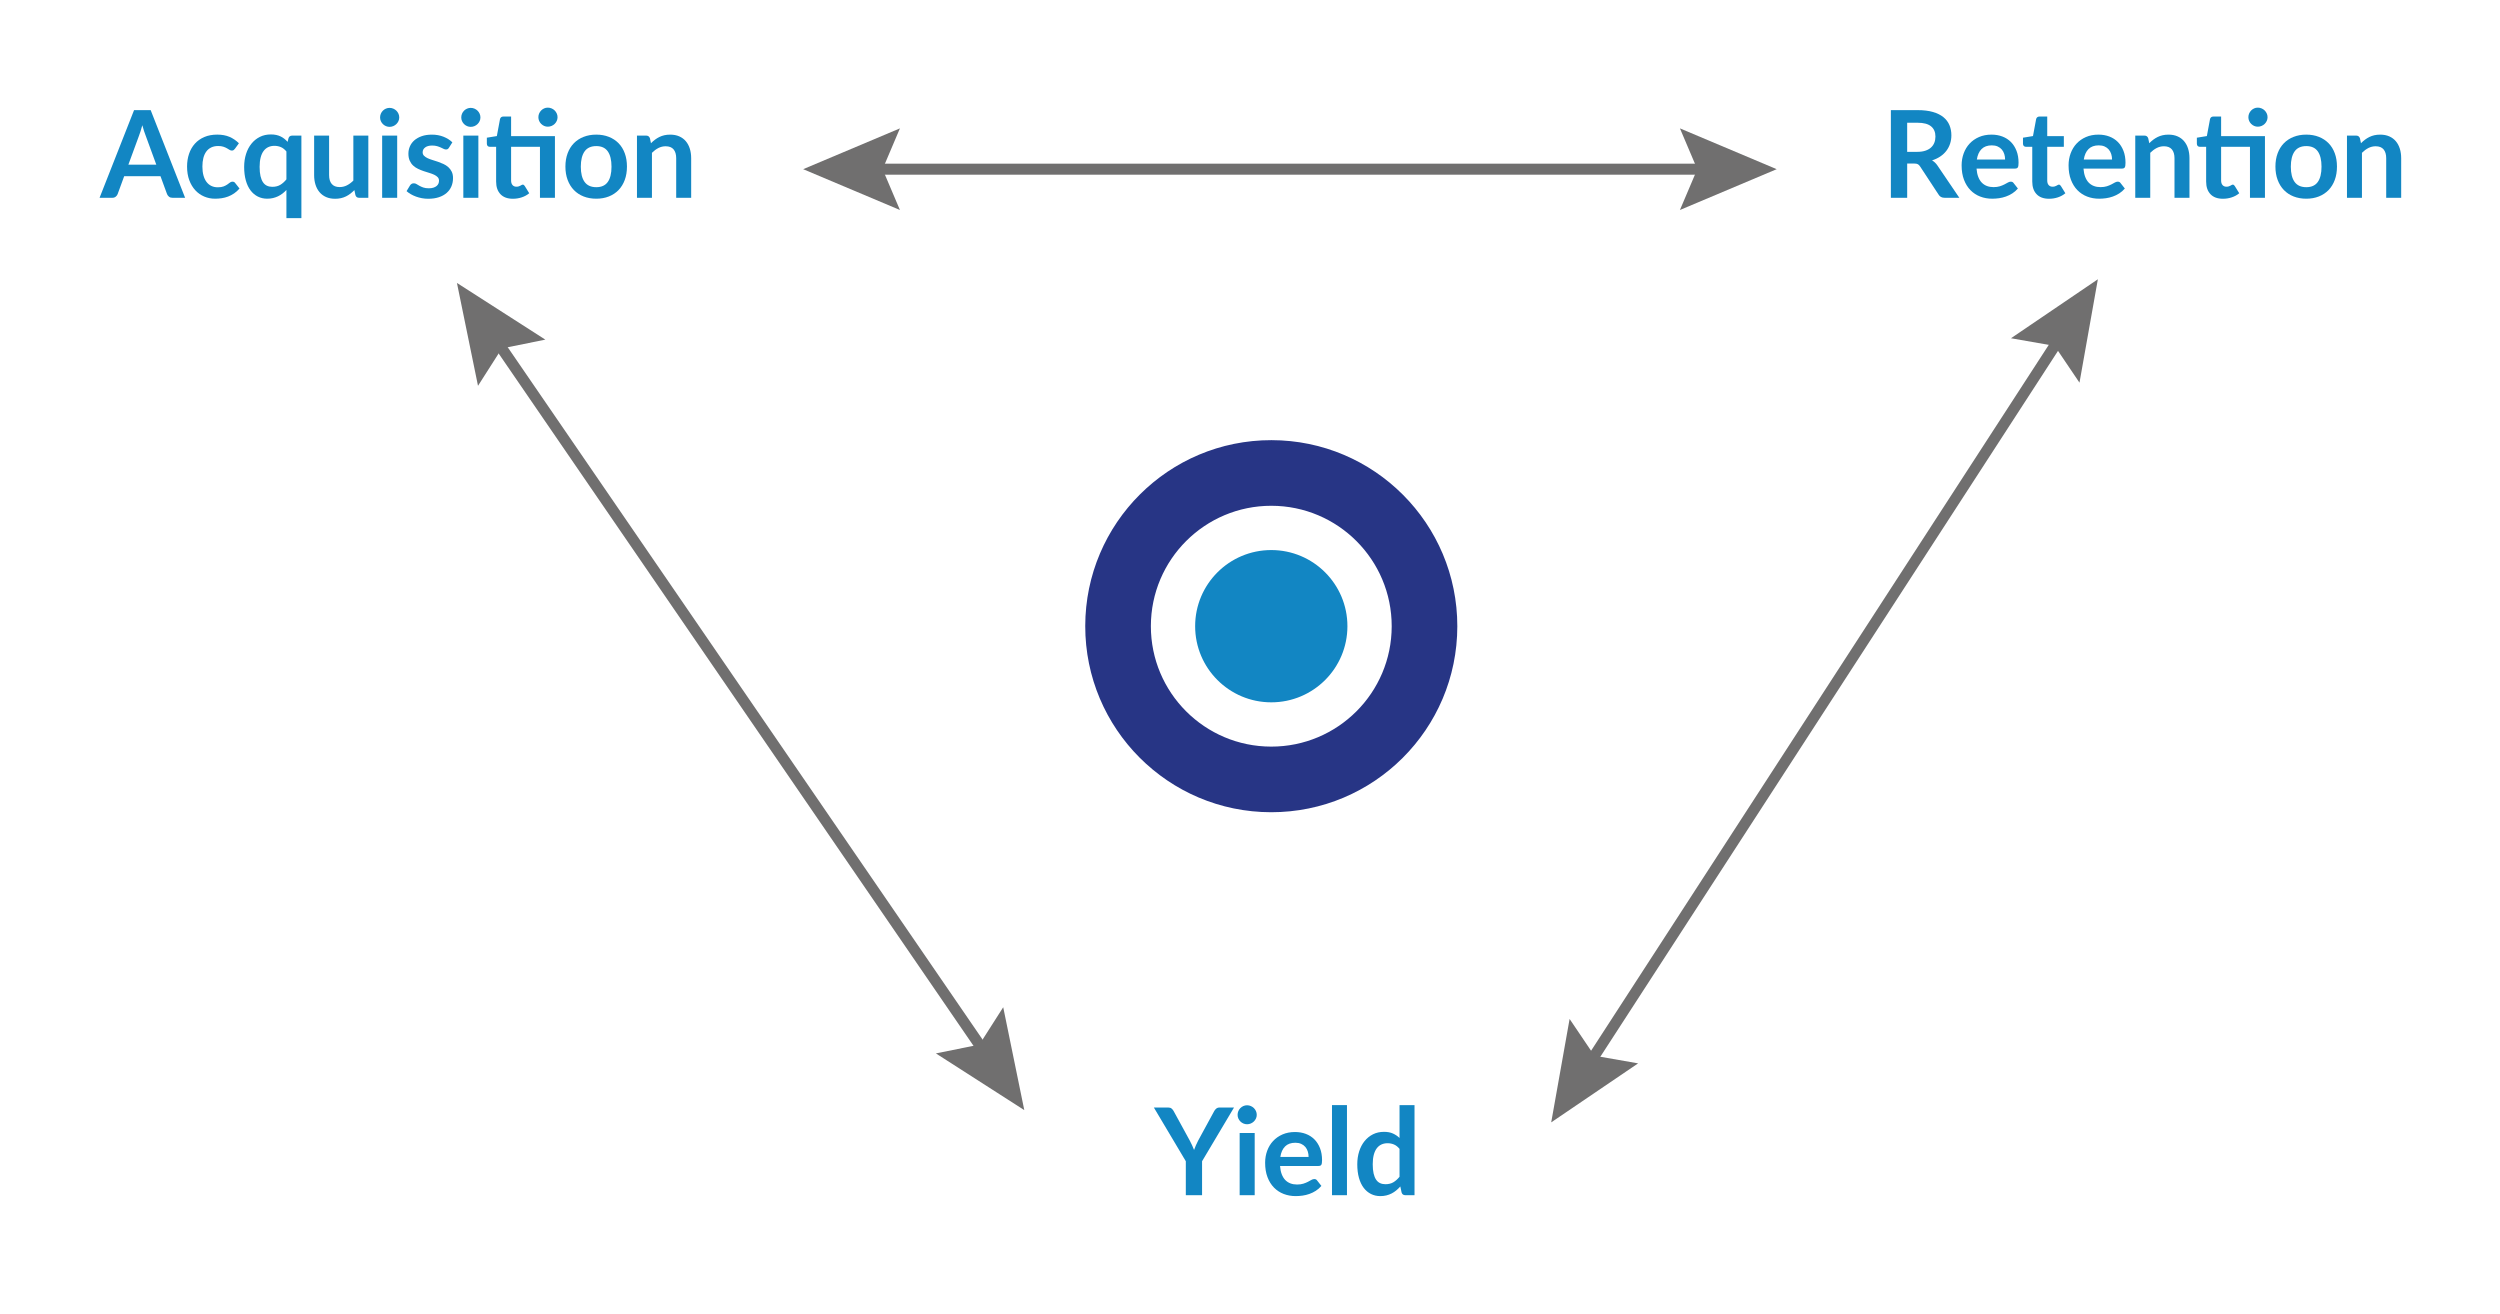 <?xml version="1.0" encoding="utf-8"?>
<!-- Generator: Adobe Illustrator 25.4.8, SVG Export Plug-In . SVG Version: 6.00 Build 0)  -->
<svg version="1.1" id="Layer_1" xmlns="http://www.w3.org/2000/svg" xmlns:xlink="http://www.w3.org/1999/xlink" x="0px" y="0px"
	 viewBox="0 0 453.581 238.406" enable-background="new 0 0 453.581 238.406" xml:space="preserve">
<g>
	<path fill="#273585" d="M264.405,113.645c-0.018,18.642-15.145,33.739-33.787,33.72s-33.739-15.145-33.72-33.787
		s15.145-33.739,33.787-33.72S264.424,95.004,264.405,113.645z M230.674,91.765c-12.066-0.012-21.857,9.76-21.869,21.826
		s9.76,21.857,21.826,21.869c12.066,0.012,21.857-9.76,21.869-21.826C252.511,101.568,242.739,91.777,230.674,91.765z"/>
	<circle fill="#1286C3" cx="230.652" cy="113.612" r="13.814"/>
</g>
<g>
	<path fill="#1286C3" d="M33.584,35.887h-2.288c-0.257,0-0.466-0.064-0.627-0.192s-0.282-0.288-0.363-0.479l-1.188-3.245H22.53
		l-1.188,3.245c-0.059,0.169-0.173,0.322-0.341,0.462s-0.378,0.209-0.627,0.209h-2.31l6.259-15.906h3.014L33.584,35.887z
		 M23.289,29.881h5.071l-1.936-5.291c-0.095-0.234-0.194-0.512-0.297-0.831c-0.103-0.318-0.205-0.665-0.308-1.039
		c-0.103,0.374-0.203,0.723-0.302,1.045c-0.099,0.323-0.196,0.605-0.292,0.847L23.289,29.881z"/>
	<path fill="#1286C3" d="M42.626,26.987c-0.081,0.104-0.159,0.184-0.236,0.242s-0.189,0.088-0.335,0.088
		c-0.139,0-0.275-0.042-0.407-0.126c-0.132-0.084-0.29-0.18-0.473-0.286c-0.184-0.106-0.401-0.202-0.655-0.286
		c-0.253-0.084-0.566-0.126-0.94-0.126c-0.477,0-0.895,0.086-1.254,0.258c-0.359,0.173-0.658,0.42-0.896,0.743
		c-0.238,0.322-0.417,0.713-0.534,1.171c-0.117,0.459-0.176,0.978-0.176,1.557c0,0.602,0.064,1.137,0.192,1.606
		c0.128,0.469,0.313,0.863,0.556,1.182c0.242,0.319,0.535,0.562,0.88,0.727s0.733,0.247,1.166,0.247s0.783-0.053,1.05-0.159
		c0.268-0.106,0.493-0.224,0.677-0.352c0.183-0.129,0.343-0.246,0.479-0.353s0.288-0.159,0.457-0.159
		c0.22,0,0.385,0.084,0.495,0.253l0.781,0.99c-0.301,0.352-0.627,0.646-0.979,0.885s-0.717,0.43-1.094,0.572
		c-0.378,0.144-0.767,0.244-1.166,0.303c-0.4,0.059-0.798,0.088-1.194,0.088c-0.697,0-1.353-0.13-1.969-0.391
		c-0.616-0.26-1.155-0.64-1.617-1.139c-0.462-0.498-0.827-1.108-1.094-1.831c-0.268-0.723-0.402-1.546-0.402-2.47
		c0-0.828,0.119-1.597,0.358-2.305c0.238-0.707,0.588-1.319,1.05-1.837c0.462-0.517,1.034-0.922,1.716-1.216
		c0.682-0.293,1.467-0.439,2.354-0.439c0.843,0,1.582,0.136,2.217,0.407c0.634,0.271,1.205,0.66,1.71,1.166L42.626,26.987z"/>
	<path fill="#1286C3" d="M54.683,24.601v14.971h-2.717v-5.104c-0.227,0.242-0.467,0.46-0.72,0.654s-0.522,0.359-0.809,0.495
		s-0.59,0.242-0.913,0.319s-0.671,0.115-1.045,0.115c-0.616,0-1.181-0.129-1.694-0.385c-0.514-0.257-0.956-0.629-1.326-1.117
		c-0.37-0.487-0.656-1.09-0.858-1.81c-0.202-0.718-0.303-1.539-0.303-2.464c0-0.836,0.114-1.613,0.341-2.332
		c0.227-0.718,0.554-1.342,0.979-1.869c0.425-0.528,0.935-0.941,1.529-1.238c0.594-0.297,1.261-0.445,2.002-0.445
		c0.352,0,0.673,0.031,0.962,0.094c0.29,0.062,0.558,0.152,0.803,0.27s0.471,0.259,0.676,0.423c0.206,0.165,0.403,0.351,0.594,0.556
		l0.154-0.638c0.095-0.33,0.323-0.495,0.682-0.495H54.683z M49.402,33.895c0.565,0,1.045-0.117,1.441-0.352s0.77-0.568,1.122-1.001
		v-5.061c-0.308-0.374-0.643-0.638-1.006-0.792c-0.363-0.153-0.753-0.23-1.171-0.23c-0.411,0-0.781,0.077-1.111,0.23
		c-0.33,0.154-0.613,0.387-0.847,0.699c-0.235,0.312-0.415,0.707-0.539,1.188c-0.125,0.48-0.187,1.047-0.187,1.699
		c0,0.66,0.053,1.22,0.16,1.678c0.106,0.459,0.258,0.832,0.457,1.122c0.198,0.29,0.44,0.499,0.726,0.627
		C48.731,33.832,49.051,33.895,49.402,33.895z"/>
	<path fill="#1286C3" d="M59.709,24.601v7.172c0,0.689,0.159,1.224,0.479,1.601c0.319,0.378,0.797,0.566,1.435,0.566
		c0.469,0,0.91-0.104,1.32-0.313s0.799-0.496,1.166-0.863v-8.162h2.717v11.286h-1.661c-0.359,0-0.586-0.165-0.682-0.495
		l-0.187-0.902c-0.235,0.235-0.477,0.45-0.726,0.644c-0.25,0.194-0.517,0.361-0.803,0.501c-0.286,0.14-0.59,0.246-0.913,0.319
		c-0.323,0.073-0.675,0.109-1.056,0.109c-0.616,0-1.161-0.104-1.634-0.313c-0.473-0.209-0.871-0.504-1.193-0.886
		c-0.323-0.381-0.566-0.834-0.731-1.358c-0.165-0.523-0.248-1.102-0.248-1.732v-7.172H59.709z"/>
	<path fill="#1286C3" d="M72.436,21.311c0,0.235-0.048,0.455-0.143,0.66c-0.096,0.205-0.222,0.385-0.38,0.539
		s-0.343,0.277-0.555,0.368c-0.213,0.092-0.44,0.138-0.682,0.138c-0.235,0-0.457-0.046-0.666-0.138
		c-0.209-0.091-0.391-0.214-0.544-0.368s-0.277-0.334-0.369-0.539s-0.137-0.425-0.137-0.66c0-0.242,0.045-0.469,0.137-0.682
		s0.215-0.396,0.369-0.55c0.154-0.154,0.335-0.277,0.544-0.369s0.431-0.138,0.666-0.138c0.242,0,0.469,0.046,0.682,0.138
		c0.212,0.092,0.397,0.215,0.555,0.369c0.158,0.153,0.284,0.337,0.38,0.55C72.388,20.843,72.436,21.069,72.436,21.311z
		 M72.062,24.601v11.286h-2.728V24.601H72.062z"/>
	<path fill="#1286C3" d="M81.456,26.801c-0.073,0.117-0.15,0.2-0.231,0.247c-0.081,0.048-0.184,0.072-0.308,0.072
		c-0.132,0-0.273-0.037-0.423-0.11c-0.15-0.073-0.325-0.156-0.522-0.247c-0.198-0.092-0.424-0.175-0.677-0.248
		s-0.552-0.11-0.896-0.11c-0.535,0-0.955,0.114-1.259,0.342c-0.305,0.227-0.457,0.524-0.457,0.891c0,0.242,0.079,0.445,0.236,0.61
		s0.367,0.31,0.627,0.435s0.556,0.236,0.886,0.336c0.33,0.099,0.666,0.207,1.006,0.324s0.677,0.251,1.006,0.401
		c0.33,0.15,0.625,0.341,0.886,0.572c0.26,0.23,0.469,0.508,0.627,0.83c0.158,0.323,0.236,0.712,0.236,1.166
		c0,0.543-0.097,1.044-0.292,1.502s-0.482,0.854-0.863,1.188c-0.381,0.334-0.853,0.595-1.414,0.781s-1.208,0.28-1.941,0.28
		c-0.389,0-0.769-0.035-1.139-0.104s-0.726-0.167-1.067-0.291c-0.341-0.125-0.656-0.271-0.946-0.44
		c-0.29-0.168-0.545-0.352-0.765-0.55l0.627-1.034c0.081-0.124,0.176-0.22,0.286-0.286c0.11-0.065,0.249-0.099,0.418-0.099
		c0.168,0,0.328,0.048,0.479,0.143c0.15,0.096,0.324,0.198,0.522,0.309c0.198,0.109,0.431,0.213,0.698,0.308
		c0.268,0.096,0.607,0.144,1.018,0.144c0.323,0,0.6-0.039,0.831-0.116s0.421-0.178,0.572-0.302c0.15-0.125,0.26-0.27,0.33-0.435
		s0.104-0.336,0.104-0.512c0-0.265-0.079-0.48-0.236-0.649c-0.158-0.168-0.367-0.315-0.627-0.439
		c-0.26-0.125-0.558-0.236-0.891-0.336c-0.333-0.099-0.675-0.207-1.023-0.324s-0.689-0.255-1.023-0.413
		c-0.334-0.157-0.631-0.357-0.891-0.599c-0.26-0.242-0.469-0.539-0.627-0.892c-0.158-0.352-0.236-0.777-0.236-1.275
		c0-0.463,0.091-0.902,0.275-1.32c0.183-0.418,0.453-0.783,0.809-1.095c0.355-0.312,0.799-0.561,1.331-0.748
		c0.531-0.187,1.146-0.28,1.842-0.28c0.777,0,1.485,0.128,2.123,0.385s1.169,0.594,1.595,1.012L81.456,26.801z"/>
	<path fill="#1286C3" d="M87.165,21.311c0,0.235-0.048,0.455-0.143,0.66c-0.096,0.205-0.222,0.385-0.38,0.539
		s-0.343,0.277-0.555,0.368c-0.213,0.092-0.44,0.138-0.682,0.138c-0.235,0-0.457-0.046-0.666-0.138
		c-0.209-0.091-0.391-0.214-0.544-0.368s-0.277-0.334-0.369-0.539s-0.137-0.425-0.137-0.66c0-0.242,0.045-0.469,0.137-0.682
		s0.215-0.396,0.369-0.55c0.154-0.154,0.335-0.277,0.544-0.369s0.431-0.138,0.666-0.138c0.242,0,0.469,0.046,0.682,0.138
		c0.212,0.092,0.397,0.215,0.555,0.369c0.158,0.153,0.284,0.337,0.38,0.55C87.117,20.843,87.165,21.069,87.165,21.311z
		 M86.791,24.601v11.286h-2.728V24.601H86.791z"/>
	<path fill="#1286C3" d="M93.06,36.062c-0.983,0-1.736-0.276-2.261-0.83c-0.524-0.554-0.786-1.318-0.786-2.294v-6.303h-1.155
		c-0.146,0-0.271-0.048-0.374-0.143c-0.103-0.096-0.154-0.238-0.154-0.43v-1.078l1.815-0.297l0.572-3.08
		c0.037-0.146,0.106-0.26,0.209-0.341c0.103-0.08,0.234-0.121,0.396-0.121h1.408V24.7h7.953v11.187h-2.717v-9.251H92.73v6.116
		c0,0.352,0.086,0.627,0.259,0.825c0.172,0.197,0.409,0.297,0.709,0.297c0.168,0,0.31-0.021,0.423-0.061s0.212-0.083,0.297-0.127
		s0.16-0.086,0.226-0.126c0.066-0.041,0.132-0.061,0.198-0.061c0.081,0,0.146,0.02,0.198,0.061c0.051,0.04,0.106,0.101,0.165,0.182
		l0.814,1.319c-0.396,0.33-0.851,0.579-1.364,0.748C94.142,35.978,93.61,36.062,93.06,36.062z M101.157,21.268
		c0,0.235-0.048,0.457-0.143,0.666c-0.096,0.209-0.222,0.39-0.379,0.544c-0.158,0.154-0.345,0.277-0.561,0.369
		c-0.217,0.092-0.446,0.137-0.688,0.137c-0.235,0-0.455-0.045-0.66-0.137c-0.206-0.092-0.385-0.215-0.539-0.369
		s-0.277-0.335-0.369-0.544s-0.137-0.431-0.137-0.666c0-0.242,0.045-0.468,0.137-0.677s0.215-0.392,0.369-0.55
		c0.154-0.157,0.333-0.282,0.539-0.374c0.205-0.092,0.425-0.138,0.66-0.138c0.242,0,0.471,0.046,0.688,0.138
		c0.216,0.092,0.403,0.217,0.561,0.374c0.157,0.158,0.284,0.341,0.379,0.55C101.109,20.8,101.157,21.025,101.157,21.268z"/>
	<path fill="#1286C3" d="M108.185,24.425c0.836,0,1.597,0.136,2.283,0.407c0.686,0.271,1.272,0.656,1.76,1.154
		c0.488,0.499,0.864,1.107,1.127,1.826c0.264,0.719,0.396,1.522,0.396,2.409c0,0.895-0.132,1.701-0.396,2.42
		c-0.264,0.719-0.64,1.331-1.127,1.837s-1.074,0.895-1.76,1.166c-0.686,0.271-1.447,0.407-2.283,0.407
		c-0.843,0-1.61-0.136-2.299-0.407c-0.689-0.271-1.278-0.66-1.766-1.166s-0.865-1.118-1.133-1.837
		c-0.268-0.719-0.402-1.525-0.402-2.42c0-0.887,0.134-1.69,0.402-2.409c0.268-0.719,0.645-1.327,1.133-1.826
		c0.488-0.498,1.076-0.883,1.766-1.154C106.576,24.56,107.342,24.425,108.185,24.425z M108.185,33.962
		c0.938,0,1.634-0.315,2.084-0.946c0.451-0.631,0.677-1.555,0.677-2.771c0-1.218-0.226-2.146-0.677-2.783
		c-0.451-0.639-1.146-0.957-2.084-0.957c-0.953,0-1.659,0.32-2.118,0.962c-0.458,0.643-0.688,1.568-0.688,2.778
		s0.229,2.132,0.688,2.766C106.526,33.644,107.232,33.962,108.185,33.962z"/>
	<path fill="#1286C3" d="M115.566,35.887V24.601h1.661c0.352,0,0.583,0.165,0.693,0.495l0.187,0.891
		c0.228-0.234,0.468-0.447,0.721-0.638s0.521-0.355,0.803-0.495c0.282-0.139,0.584-0.245,0.907-0.318s0.675-0.11,1.056-0.11
		c0.616,0,1.162,0.104,1.639,0.313c0.477,0.209,0.875,0.502,1.194,0.88c0.319,0.378,0.561,0.829,0.726,1.354
		c0.165,0.524,0.247,1.102,0.247,1.732v7.183h-2.717v-7.183c0-0.689-0.158-1.223-0.473-1.601s-0.795-0.566-1.441-0.566
		c-0.469,0-0.909,0.106-1.32,0.318c-0.411,0.213-0.799,0.503-1.166,0.869v8.162H115.566z"/>
</g>
<g>
	<path fill="#1286C3" d="M346.024,29.672v6.215h-2.959V19.98h4.851c1.078,0,2.004,0.112,2.777,0.336
		c0.774,0.224,1.408,0.537,1.903,0.94s0.859,0.886,1.095,1.446c0.234,0.562,0.352,1.179,0.352,1.854
		c0,0.535-0.079,1.041-0.236,1.519c-0.158,0.477-0.385,0.909-0.682,1.298s-0.664,0.729-1.101,1.022
		c-0.437,0.294-0.933,0.528-1.49,0.704c0.374,0.213,0.696,0.518,0.968,0.913l3.982,5.874h-2.673c-0.506,0-0.873-0.198-1.101-0.594
		l-3.344-5.093c-0.125-0.191-0.263-0.327-0.412-0.407c-0.15-0.081-0.373-0.121-0.666-0.121H346.024z M346.024,27.549h1.848
		c0.558,0,1.043-0.069,1.458-0.209c0.414-0.14,0.755-0.332,1.022-0.577c0.268-0.246,0.468-0.537,0.6-0.875
		c0.132-0.337,0.198-0.708,0.198-1.111c0-0.807-0.266-1.426-0.798-1.858c-0.531-0.433-1.344-0.649-2.437-0.649h-1.892V27.549z"/>
	<path fill="#1286C3" d="M361.325,24.425c0.711,0,1.367,0.113,1.969,0.341s1.118,0.56,1.551,0.995
		c0.433,0.437,0.772,0.973,1.018,1.606c0.246,0.635,0.369,1.358,0.369,2.173c0,0.41-0.044,0.688-0.133,0.83
		c-0.088,0.144-0.257,0.215-0.506,0.215h-6.984c0.044,0.579,0.146,1.08,0.308,1.501c0.161,0.422,0.374,0.771,0.638,1.045
		c0.265,0.275,0.578,0.48,0.94,0.616c0.363,0.136,0.765,0.204,1.205,0.204c0.439,0,0.819-0.052,1.139-0.154
		c0.318-0.103,0.598-0.217,0.836-0.341c0.238-0.125,0.447-0.238,0.627-0.342c0.18-0.103,0.354-0.153,0.522-0.153
		c0.227,0,0.396,0.084,0.506,0.253l0.781,0.99c-0.301,0.352-0.639,0.646-1.013,0.885s-0.764,0.43-1.171,0.572
		c-0.407,0.144-0.821,0.244-1.243,0.303s-0.831,0.088-1.227,0.088c-0.785,0-1.515-0.13-2.189-0.391
		c-0.675-0.26-1.261-0.646-1.76-1.155c-0.499-0.509-0.891-1.14-1.177-1.892s-0.429-1.622-0.429-2.612
		c0-0.771,0.124-1.494,0.374-2.173c0.249-0.678,0.606-1.269,1.072-1.771c0.466-0.503,1.034-0.9,1.705-1.194
		C359.724,24.571,360.481,24.425,361.325,24.425z M361.379,26.372c-0.792,0-1.412,0.224-1.858,0.671
		c-0.448,0.447-0.733,1.081-0.858,1.902h5.126c0-0.352-0.05-0.684-0.148-0.995s-0.248-0.585-0.445-0.819
		c-0.198-0.234-0.449-0.42-0.754-0.556S361.783,26.372,361.379,26.372z"/>
	<path fill="#1286C3" d="M371.764,36.062c-0.983,0-1.736-0.276-2.261-0.83s-0.786-1.318-0.786-2.294v-6.303h-1.155
		c-0.146,0-0.271-0.048-0.374-0.143c-0.103-0.096-0.154-0.238-0.154-0.43v-1.078l1.815-0.297l0.572-3.08
		c0.036-0.146,0.105-0.26,0.209-0.341c0.103-0.08,0.234-0.121,0.396-0.121h1.408V24.7h3.014v1.936h-3.014v6.116
		c0,0.352,0.086,0.627,0.259,0.825c0.172,0.197,0.408,0.297,0.709,0.297c0.169,0,0.31-0.021,0.424-0.061
		c0.113-0.04,0.212-0.083,0.297-0.127c0.084-0.044,0.159-0.086,0.226-0.126c0.065-0.041,0.132-0.061,0.198-0.061
		c0.08,0,0.146,0.02,0.197,0.061c0.052,0.04,0.106,0.101,0.165,0.182l0.814,1.319c-0.396,0.33-0.851,0.579-1.364,0.748
		S372.314,36.062,371.764,36.062z"/>
	<path fill="#1286C3" d="M380.729,24.425c0.711,0,1.367,0.113,1.969,0.341s1.118,0.56,1.551,0.995
		c0.433,0.437,0.772,0.973,1.018,1.606c0.246,0.635,0.369,1.358,0.369,2.173c0,0.41-0.044,0.688-0.133,0.83
		c-0.088,0.144-0.257,0.215-0.506,0.215h-6.984c0.044,0.579,0.146,1.08,0.308,1.501c0.161,0.422,0.374,0.771,0.638,1.045
		c0.265,0.275,0.578,0.48,0.94,0.616c0.363,0.136,0.765,0.204,1.205,0.204c0.439,0,0.819-0.052,1.139-0.154
		c0.318-0.103,0.598-0.217,0.836-0.341c0.238-0.125,0.447-0.238,0.627-0.342c0.18-0.103,0.354-0.153,0.522-0.153
		c0.227,0,0.396,0.084,0.506,0.253l0.781,0.99c-0.301,0.352-0.639,0.646-1.013,0.885s-0.764,0.43-1.171,0.572
		c-0.407,0.144-0.821,0.244-1.243,0.303s-0.831,0.088-1.227,0.088c-0.785,0-1.515-0.13-2.189-0.391
		c-0.675-0.26-1.261-0.646-1.76-1.155c-0.499-0.509-0.891-1.14-1.177-1.892s-0.429-1.622-0.429-2.612
		c0-0.771,0.124-1.494,0.374-2.173c0.249-0.678,0.606-1.269,1.072-1.771c0.466-0.503,1.034-0.9,1.705-1.194
		C379.128,24.571,379.885,24.425,380.729,24.425z M380.784,26.372c-0.792,0-1.412,0.224-1.858,0.671
		c-0.448,0.447-0.733,1.081-0.858,1.902h5.126c0-0.352-0.05-0.684-0.148-0.995s-0.248-0.585-0.445-0.819
		c-0.198-0.234-0.449-0.42-0.754-0.556S381.187,26.372,380.784,26.372z"/>
	<path fill="#1286C3" d="M387.406,35.887V24.601h1.661c0.352,0,0.583,0.165,0.692,0.495l0.188,0.891
		c0.228-0.234,0.468-0.447,0.721-0.638s0.521-0.355,0.803-0.495c0.282-0.139,0.585-0.245,0.907-0.318
		c0.323-0.073,0.675-0.11,1.057-0.11c0.615,0,1.162,0.104,1.639,0.313s0.874,0.502,1.193,0.88s0.562,0.829,0.727,1.354
		c0.164,0.524,0.247,1.102,0.247,1.732v7.183h-2.717v-7.183c0-0.689-0.158-1.223-0.474-1.601s-0.795-0.566-1.44-0.566
		c-0.47,0-0.909,0.106-1.32,0.318c-0.41,0.213-0.799,0.503-1.166,0.869v8.162H387.406z"/>
	<path fill="#1286C3" d="M403.312,36.062c-0.983,0-1.736-0.276-2.261-0.83s-0.786-1.318-0.786-2.294v-6.303h-1.155
		c-0.146,0-0.271-0.048-0.374-0.143c-0.103-0.096-0.154-0.238-0.154-0.43v-1.078l1.815-0.297l0.572-3.08
		c0.036-0.146,0.105-0.26,0.209-0.341c0.103-0.08,0.234-0.121,0.396-0.121h1.408V24.7h7.953v11.187h-2.718v-9.251h-5.235v6.116
		c0,0.352,0.086,0.627,0.259,0.825c0.172,0.197,0.408,0.297,0.709,0.297c0.169,0,0.31-0.021,0.424-0.061
		c0.113-0.04,0.212-0.083,0.297-0.127c0.084-0.044,0.159-0.086,0.226-0.126c0.065-0.041,0.132-0.061,0.198-0.061
		c0.08,0,0.146,0.02,0.197,0.061c0.052,0.04,0.106,0.101,0.165,0.182l0.814,1.319c-0.396,0.33-0.851,0.579-1.364,0.748
		S403.862,36.062,403.312,36.062z M411.408,21.268c0,0.235-0.048,0.457-0.143,0.666c-0.096,0.209-0.223,0.39-0.38,0.544
		c-0.158,0.154-0.345,0.277-0.561,0.369c-0.217,0.092-0.446,0.137-0.688,0.137c-0.235,0-0.455-0.045-0.66-0.137
		c-0.206-0.092-0.386-0.215-0.539-0.369c-0.154-0.154-0.277-0.335-0.369-0.544s-0.137-0.431-0.137-0.666
		c0-0.242,0.045-0.468,0.137-0.677s0.215-0.392,0.369-0.55c0.153-0.157,0.333-0.282,0.539-0.374c0.205-0.092,0.425-0.138,0.66-0.138
		c0.241,0,0.471,0.046,0.688,0.138c0.216,0.092,0.402,0.217,0.561,0.374c0.157,0.158,0.284,0.341,0.38,0.55
		C411.36,20.8,411.408,21.025,411.408,21.268z"/>
	<path fill="#1286C3" d="M418.436,24.425c0.836,0,1.597,0.136,2.283,0.407c0.686,0.271,1.271,0.656,1.76,1.154
		c0.487,0.499,0.863,1.107,1.127,1.826c0.265,0.719,0.396,1.522,0.396,2.409c0,0.895-0.132,1.701-0.396,2.42
		c-0.264,0.719-0.64,1.331-1.127,1.837c-0.488,0.506-1.074,0.895-1.76,1.166c-0.687,0.271-1.447,0.407-2.283,0.407
		c-0.843,0-1.609-0.136-2.299-0.407s-1.277-0.66-1.766-1.166c-0.487-0.506-0.865-1.118-1.133-1.837s-0.401-1.525-0.401-2.42
		c0-0.887,0.134-1.69,0.401-2.409s0.646-1.327,1.133-1.826c0.488-0.498,1.076-0.883,1.766-1.154S417.593,24.425,418.436,24.425z
		 M418.436,33.962c0.938,0,1.634-0.315,2.085-0.946s0.677-1.555,0.677-2.771c0-1.218-0.226-2.146-0.677-2.783
		c-0.451-0.639-1.146-0.957-2.085-0.957c-0.953,0-1.659,0.32-2.117,0.962c-0.458,0.643-0.688,1.568-0.688,2.778
		s0.229,2.132,0.688,2.766C416.777,33.644,417.483,33.962,418.436,33.962z"/>
	<path fill="#1286C3" d="M425.817,35.887V24.601h1.661c0.352,0,0.583,0.165,0.692,0.495l0.188,0.891
		c0.228-0.234,0.468-0.447,0.721-0.638s0.521-0.355,0.803-0.495c0.282-0.139,0.585-0.245,0.907-0.318
		c0.323-0.073,0.675-0.11,1.057-0.11c0.615,0,1.162,0.104,1.639,0.313s0.874,0.502,1.193,0.88s0.562,0.829,0.727,1.354
		c0.164,0.524,0.247,1.102,0.247,1.732v7.183h-2.717v-7.183c0-0.689-0.158-1.223-0.474-1.601s-0.795-0.566-1.44-0.566
		c-0.47,0-0.909,0.106-1.32,0.318c-0.41,0.213-0.799,0.503-1.166,0.869v8.162H425.817z"/>
</g>
<g>
	<path fill="#1286C3" d="M218.094,210.686v6.16h-2.948v-6.16l-5.797-9.746h2.607c0.257,0,0.46,0.062,0.611,0.188
		c0.15,0.125,0.276,0.282,0.379,0.473l2.904,5.313c0.168,0.322,0.317,0.623,0.446,0.901c0.128,0.279,0.244,0.554,0.346,0.825
		c0.095-0.278,0.205-0.558,0.33-0.836c0.125-0.278,0.268-0.575,0.429-0.891l2.893-5.313c0.081-0.161,0.202-0.312,0.363-0.451
		c0.161-0.139,0.367-0.209,0.616-0.209h2.618L218.094,210.686z"/>
	<path fill="#1286C3" d="M228.016,202.271c0,0.235-0.048,0.455-0.143,0.66c-0.096,0.205-0.222,0.385-0.38,0.539
		s-0.343,0.277-0.555,0.368c-0.213,0.092-0.44,0.138-0.682,0.138c-0.235,0-0.457-0.046-0.666-0.138
		c-0.209-0.091-0.391-0.214-0.544-0.368s-0.277-0.334-0.369-0.539s-0.137-0.425-0.137-0.66c0-0.242,0.045-0.469,0.137-0.682
		s0.215-0.396,0.369-0.55c0.154-0.154,0.335-0.277,0.544-0.369s0.431-0.138,0.666-0.138c0.242,0,0.469,0.046,0.682,0.138
		c0.212,0.092,0.397,0.215,0.555,0.369c0.158,0.153,0.284,0.337,0.38,0.55C227.968,201.803,228.016,202.029,228.016,202.271z
		 M227.642,205.561v11.286h-2.728v-11.286H227.642z"/>
	<path fill="#1286C3" d="M234.957,205.385c0.711,0,1.367,0.113,1.969,0.341s1.118,0.56,1.551,0.995
		c0.433,0.437,0.772,0.973,1.018,1.606c0.246,0.635,0.369,1.358,0.369,2.173c0,0.41-0.044,0.688-0.133,0.83
		c-0.088,0.144-0.257,0.215-0.506,0.215h-6.984c0.044,0.579,0.146,1.08,0.308,1.501c0.161,0.422,0.374,0.771,0.638,1.045
		c0.265,0.275,0.578,0.48,0.94,0.616c0.363,0.136,0.765,0.204,1.205,0.204c0.439,0,0.819-0.052,1.139-0.154
		c0.318-0.103,0.598-0.217,0.836-0.341c0.238-0.125,0.447-0.238,0.627-0.342c0.18-0.103,0.354-0.153,0.522-0.153
		c0.227,0,0.396,0.084,0.506,0.253l0.781,0.99c-0.301,0.352-0.639,0.646-1.013,0.885s-0.764,0.43-1.171,0.572
		c-0.407,0.144-0.821,0.244-1.243,0.303s-0.831,0.088-1.227,0.088c-0.785,0-1.515-0.13-2.189-0.391
		c-0.675-0.26-1.261-0.646-1.76-1.155c-0.499-0.509-0.891-1.14-1.177-1.892c-0.286-0.752-0.429-1.622-0.429-2.612
		c0-0.771,0.125-1.494,0.374-2.173c0.249-0.678,0.606-1.269,1.073-1.771c0.466-0.503,1.034-0.9,1.705-1.194
		C233.357,205.531,234.114,205.385,234.957,205.385z M235.012,207.332c-0.792,0-1.412,0.224-1.858,0.671
		c-0.448,0.447-0.733,1.081-0.858,1.902h5.126c0-0.352-0.05-0.684-0.148-0.995s-0.248-0.585-0.445-0.819
		c-0.198-0.234-0.449-0.42-0.754-0.556S235.415,207.332,235.012,207.332z"/>
	<path fill="#1286C3" d="M244.384,200.501v16.346h-2.717v-16.346H244.384z"/>
	<path fill="#1286C3" d="M254.977,216.847c-0.359,0-0.587-0.165-0.683-0.495l-0.23-1.089c-0.235,0.264-0.48,0.502-0.737,0.715
		s-0.533,0.396-0.83,0.55c-0.297,0.154-0.616,0.273-0.957,0.357c-0.341,0.085-0.71,0.127-1.105,0.127
		c-0.616,0-1.181-0.129-1.694-0.385c-0.514-0.257-0.955-0.629-1.325-1.117c-0.37-0.487-0.656-1.09-0.858-1.81
		c-0.201-0.718-0.303-1.539-0.303-2.464c0-0.836,0.114-1.613,0.342-2.332c0.227-0.718,0.554-1.342,0.979-1.869
		c0.426-0.528,0.936-0.941,1.529-1.238s1.261-0.445,2.002-0.445c0.631,0,1.17,0.101,1.617,0.303s0.847,0.471,1.198,0.809v-5.962
		h2.718v16.346H254.977z M251.358,214.855c0.564,0,1.045-0.117,1.441-0.352c0.396-0.234,0.77-0.568,1.121-1.001v-5.061
		c-0.308-0.374-0.643-0.638-1.006-0.792c-0.363-0.153-0.754-0.23-1.172-0.23c-0.41,0-0.781,0.077-1.11,0.23
		c-0.33,0.154-0.613,0.387-0.848,0.699c-0.234,0.312-0.414,0.707-0.539,1.188s-0.187,1.047-0.187,1.699
		c0,0.66,0.053,1.22,0.159,1.678c0.106,0.459,0.259,0.832,0.457,1.122c0.197,0.29,0.439,0.499,0.726,0.627
		C250.687,214.792,251.006,214.855,251.358,214.855z"/>
</g>
<g>
	<g>
		<line fill="none" stroke="#706F6F" stroke-width="2" stroke-miterlimit="10" x1="157.66" y1="30.695" x2="310.409" y2="30.695"/>
		<g>
			<polygon fill="#706F6F" points="163.277,38.101 160.131,30.695 163.277,23.289 145.72,30.695 			"/>
		</g>
		<g>
			<polygon fill="#706F6F" points="304.792,38.101 307.939,30.695 304.792,23.289 322.349,30.695 			"/>
		</g>
	</g>
</g>
<g>
	<g>
		
			<line fill="none" stroke="#706F6F" stroke-width="2" stroke-miterlimit="10" x1="287.936" y1="193.614" x2="374.126" y2="60.685"/>
		<g>
			<polygon fill="#706F6F" points="297.206,192.93 289.28,191.541 284.777,184.872 281.44,203.632 			"/>
		</g>
		<g>
			<polygon fill="#706F6F" points="377.285,69.428 372.782,62.758 364.856,61.369 380.622,50.667 			"/>
		</g>
	</g>
</g>
<g>
	<g>
		<line fill="none" stroke="#706F6F" stroke-width="2" stroke-miterlimit="10" x1="179.086" y1="191.566" x2="89.655" y2="61.178"/>
		<g>
			<polygon fill="#706F6F" points="182.016,182.744 177.688,189.528 169.801,191.122 185.839,201.412 			"/>
		</g>
		<g>
			<polygon fill="#706F6F" points="98.94,61.621 91.053,63.215 86.725,69.999 82.902,51.332 			"/>
		</g>
	</g>
</g>
</svg>
